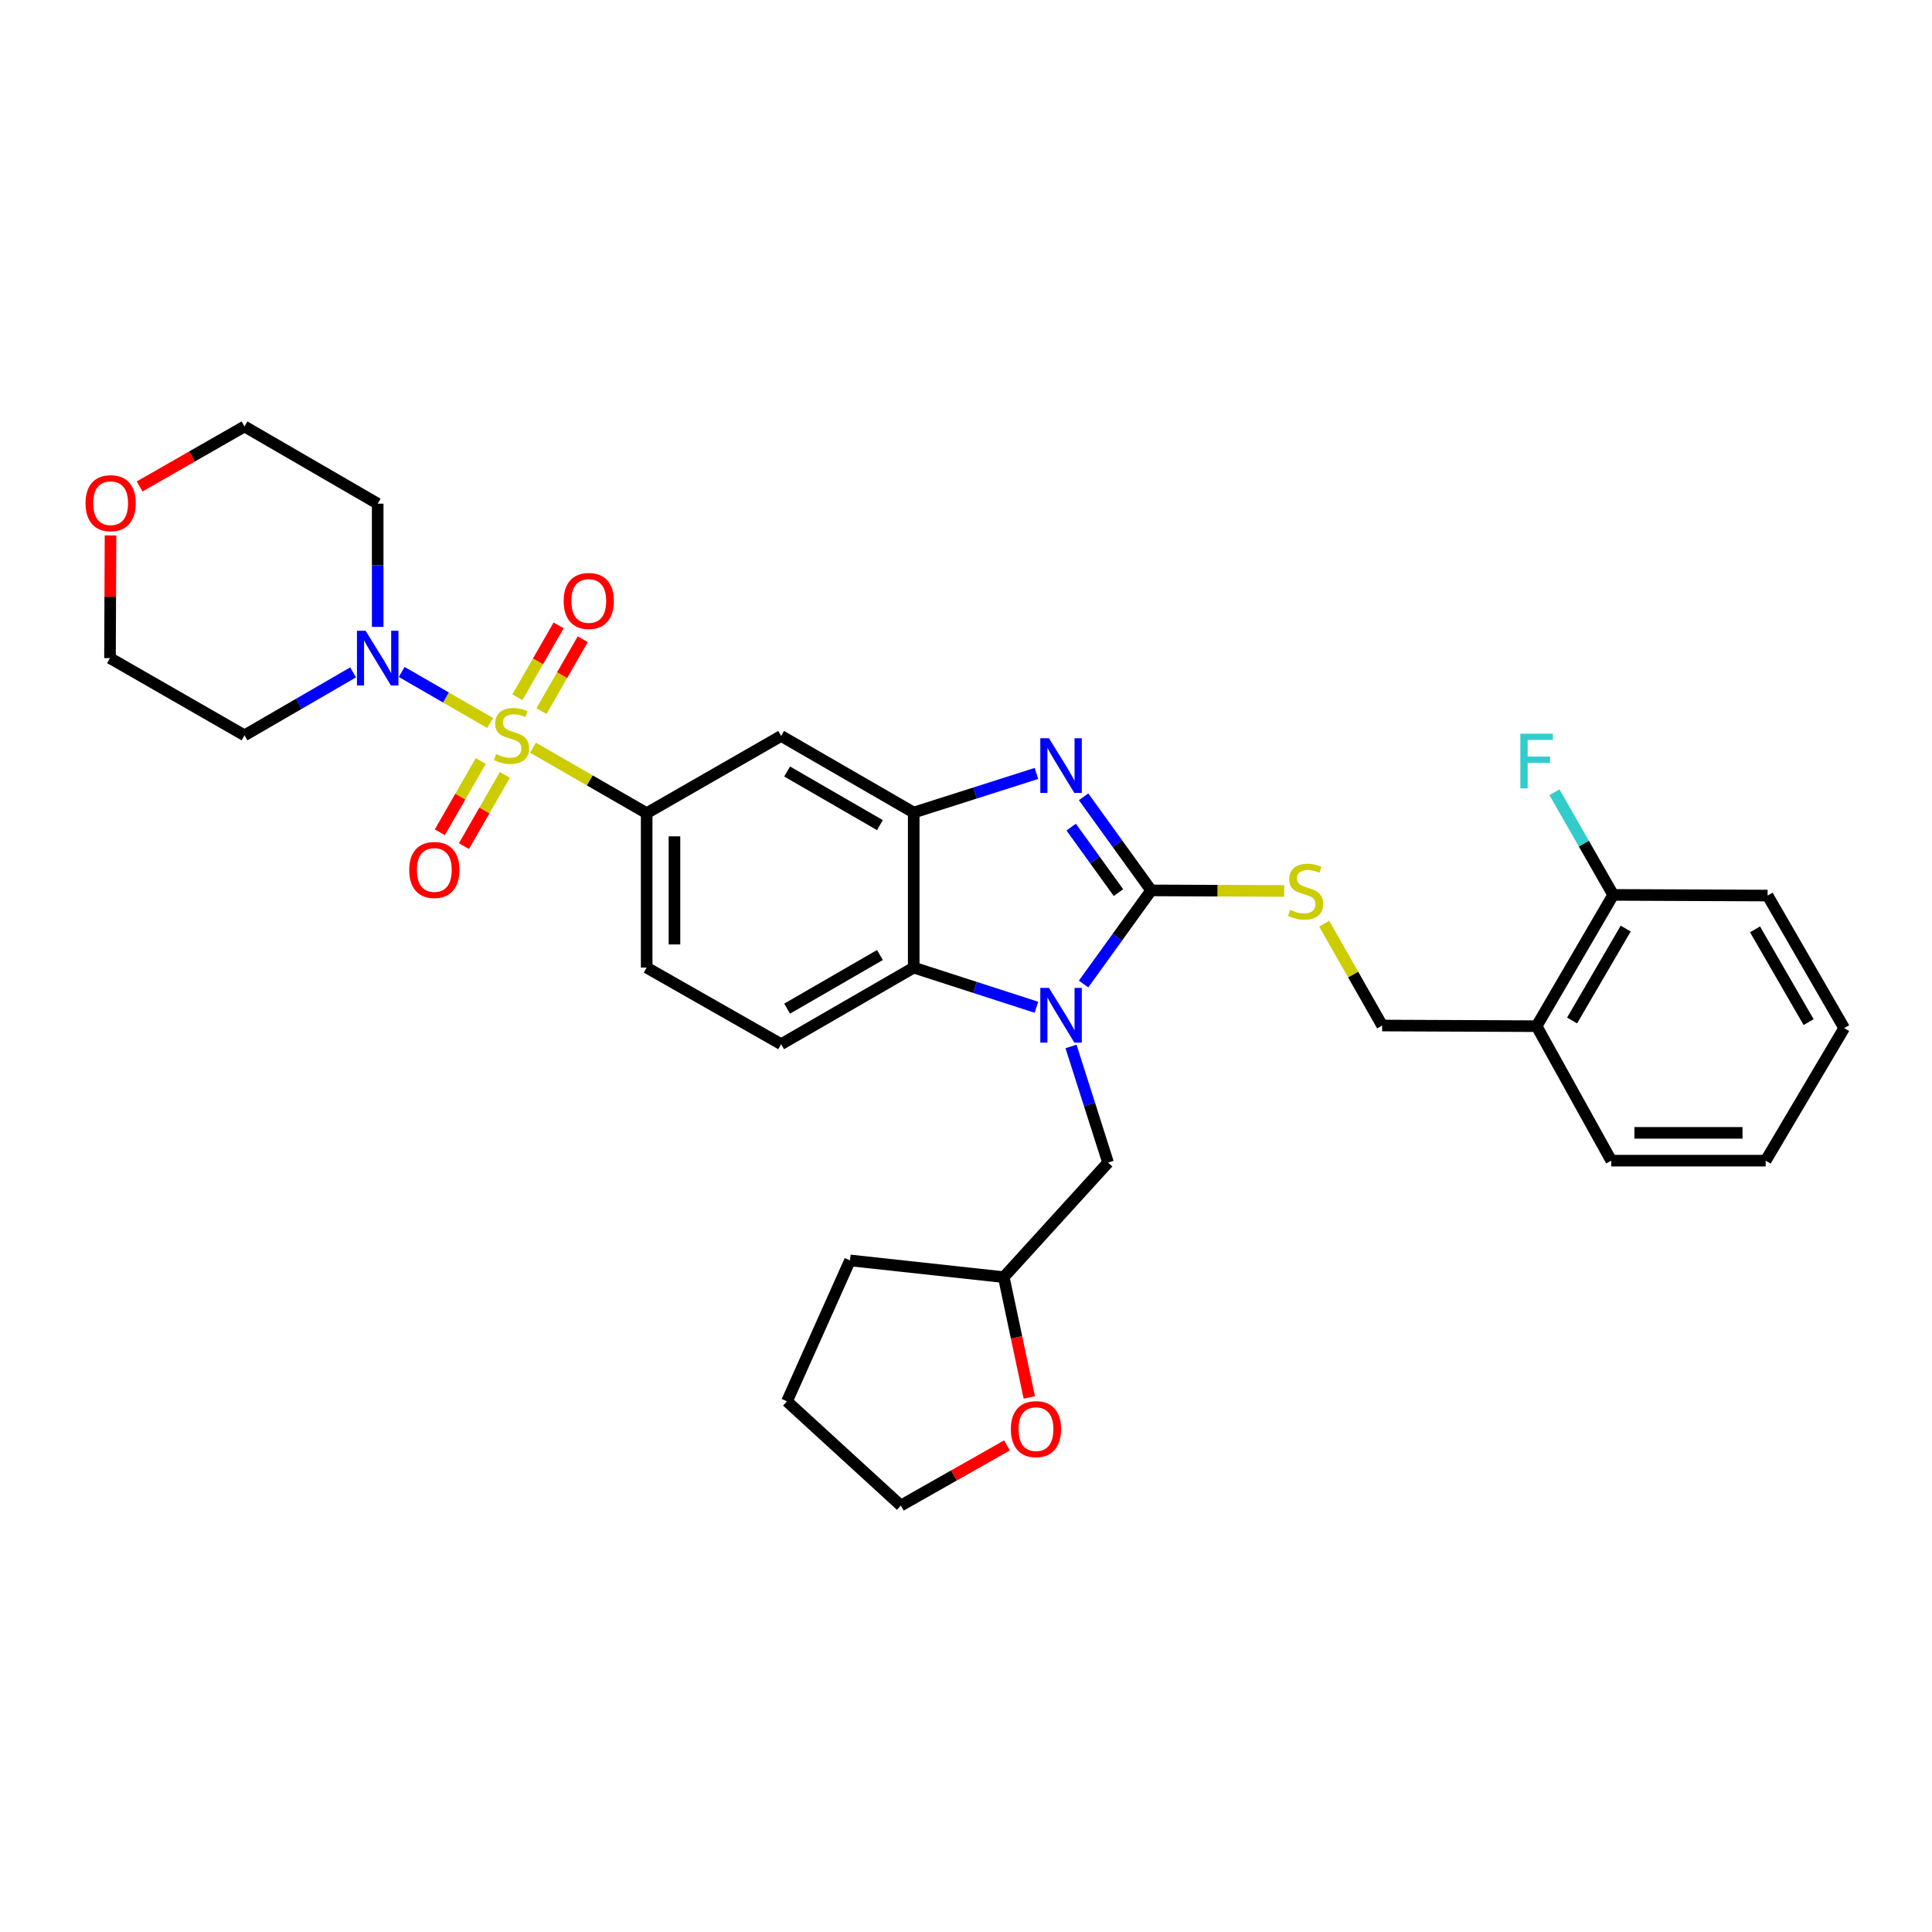<?xml version='1.0' encoding='iso-8859-1'?>
<svg version='1.1' baseProfile='full'
              xmlns='http://www.w3.org/2000/svg'
                      xmlns:rdkit='http://www.rdkit.org/xml'
                      xmlns:xlink='http://www.w3.org/1999/xlink'
                  xml:space='preserve'
width='1000px' height='1000px' viewBox='0 0 1000 1000'>
<!-- END OF HEADER -->
<rect style='opacity:1.0;fill:#FFFFFF;stroke:none' width='1000' height='1000' x='0' y='0'> </rect>
<path class='bond-5' d='M 253.694,374.215 L 230.804,361.009' style='fill:none;fill-rule:evenodd;stroke:#CCCC00;stroke-width:6px;stroke-linecap:butt;stroke-linejoin:miter;stroke-opacity:1' />
<path class='bond-5' d='M 230.804,361.009 L 207.914,347.802' style='fill:none;fill-rule:evenodd;stroke:#0000FF;stroke-width:6px;stroke-linecap:butt;stroke-linejoin:miter;stroke-opacity:1' />
<path class='bond-6' d='M 275.871,387 L 305.293,403.949' style='fill:none;fill-rule:evenodd;stroke:#CCCC00;stroke-width:6px;stroke-linecap:butt;stroke-linejoin:miter;stroke-opacity:1' />
<path class='bond-6' d='M 305.293,403.949 L 334.716,420.898' style='fill:none;fill-rule:evenodd;stroke:#000000;stroke-width:6px;stroke-linecap:butt;stroke-linejoin:miter;stroke-opacity:1' />
<path class='bond-9' d='M 248.838,393.912 L 238.249,412.352' style='fill:none;fill-rule:evenodd;stroke:#CCCC00;stroke-width:6px;stroke-linecap:butt;stroke-linejoin:miter;stroke-opacity:1' />
<path class='bond-9' d='M 238.249,412.352 L 227.66,430.793' style='fill:none;fill-rule:evenodd;stroke:#FF0000;stroke-width:6px;stroke-linecap:butt;stroke-linejoin:miter;stroke-opacity:1' />
<path class='bond-9' d='M 261.314,401.076 L 250.725,419.516' style='fill:none;fill-rule:evenodd;stroke:#CCCC00;stroke-width:6px;stroke-linecap:butt;stroke-linejoin:miter;stroke-opacity:1' />
<path class='bond-9' d='M 250.725,419.516 L 240.136,437.957' style='fill:none;fill-rule:evenodd;stroke:#FF0000;stroke-width:6px;stroke-linecap:butt;stroke-linejoin:miter;stroke-opacity:1' />
<path class='bond-10' d='M 280.27,368.062 L 290.947,349.465' style='fill:none;fill-rule:evenodd;stroke:#CCCC00;stroke-width:6px;stroke-linecap:butt;stroke-linejoin:miter;stroke-opacity:1' />
<path class='bond-10' d='M 290.947,349.465 L 301.623,330.868' style='fill:none;fill-rule:evenodd;stroke:#FF0000;stroke-width:6px;stroke-linecap:butt;stroke-linejoin:miter;stroke-opacity:1' />
<path class='bond-10' d='M 267.793,360.899 L 278.47,342.302' style='fill:none;fill-rule:evenodd;stroke:#CCCC00;stroke-width:6px;stroke-linecap:butt;stroke-linejoin:miter;stroke-opacity:1' />
<path class='bond-10' d='M 278.47,342.302 L 289.146,323.705' style='fill:none;fill-rule:evenodd;stroke:#FF0000;stroke-width:6px;stroke-linecap:butt;stroke-linejoin:miter;stroke-opacity:1' />
<path class='bond-0' d='M 595.824,460.869 L 578.342,436.646' style='fill:none;fill-rule:evenodd;stroke:#000000;stroke-width:6px;stroke-linecap:butt;stroke-linejoin:miter;stroke-opacity:1' />
<path class='bond-0' d='M 578.342,436.646 L 560.861,412.424' style='fill:none;fill-rule:evenodd;stroke:#0000FF;stroke-width:6px;stroke-linecap:butt;stroke-linejoin:miter;stroke-opacity:1' />
<path class='bond-0' d='M 578.914,462.021 L 566.677,445.066' style='fill:none;fill-rule:evenodd;stroke:#000000;stroke-width:6px;stroke-linecap:butt;stroke-linejoin:miter;stroke-opacity:1' />
<path class='bond-0' d='M 566.677,445.066 L 554.44,428.11' style='fill:none;fill-rule:evenodd;stroke:#0000FF;stroke-width:6px;stroke-linecap:butt;stroke-linejoin:miter;stroke-opacity:1' />
<path class='bond-8' d='M 595.824,460.869 L 630.263,461.013' style='fill:none;fill-rule:evenodd;stroke:#000000;stroke-width:6px;stroke-linecap:butt;stroke-linejoin:miter;stroke-opacity:1' />
<path class='bond-8' d='M 630.263,461.013 L 664.703,461.158' style='fill:none;fill-rule:evenodd;stroke:#CCCC00;stroke-width:6px;stroke-linecap:butt;stroke-linejoin:miter;stroke-opacity:1' />
<path class='bond-34' d='M 595.824,460.869 L 578.341,485.098' style='fill:none;fill-rule:evenodd;stroke:#000000;stroke-width:6px;stroke-linecap:butt;stroke-linejoin:miter;stroke-opacity:1' />
<path class='bond-34' d='M 578.341,485.098 L 560.858,509.328' style='fill:none;fill-rule:evenodd;stroke:#0000FF;stroke-width:6px;stroke-linecap:butt;stroke-linejoin:miter;stroke-opacity:1' />
<path class='bond-1' d='M 536.46,521.361 L 504.699,511.096' style='fill:none;fill-rule:evenodd;stroke:#0000FF;stroke-width:6px;stroke-linecap:butt;stroke-linejoin:miter;stroke-opacity:1' />
<path class='bond-1' d='M 504.699,511.096 L 472.939,500.831' style='fill:none;fill-rule:evenodd;stroke:#000000;stroke-width:6px;stroke-linecap:butt;stroke-linejoin:miter;stroke-opacity:1' />
<path class='bond-12' d='M 554.357,541.642 L 563.941,571.697' style='fill:none;fill-rule:evenodd;stroke:#0000FF;stroke-width:6px;stroke-linecap:butt;stroke-linejoin:miter;stroke-opacity:1' />
<path class='bond-12' d='M 563.941,571.697 L 573.525,601.753' style='fill:none;fill-rule:evenodd;stroke:#000000;stroke-width:6px;stroke-linecap:butt;stroke-linejoin:miter;stroke-opacity:1' />
<path class='bond-2' d='M 536.463,400.333 L 504.701,410.456' style='fill:none;fill-rule:evenodd;stroke:#0000FF;stroke-width:6px;stroke-linecap:butt;stroke-linejoin:miter;stroke-opacity:1' />
<path class='bond-2' d='M 504.701,410.456 L 472.939,420.578' style='fill:none;fill-rule:evenodd;stroke:#000000;stroke-width:6px;stroke-linecap:butt;stroke-linejoin:miter;stroke-opacity:1' />
<path class='bond-3' d='M 472.939,420.578 L 404.323,380.927' style='fill:none;fill-rule:evenodd;stroke:#000000;stroke-width:6px;stroke-linecap:butt;stroke-linejoin:miter;stroke-opacity:1' />
<path class='bond-3' d='M 455.448,427.087 L 407.417,399.331' style='fill:none;fill-rule:evenodd;stroke:#000000;stroke-width:6px;stroke-linecap:butt;stroke-linejoin:miter;stroke-opacity:1' />
<path class='bond-4' d='M 472.939,420.578 L 472.939,500.831' style='fill:none;fill-rule:evenodd;stroke:#000000;stroke-width:6px;stroke-linecap:butt;stroke-linejoin:miter;stroke-opacity:1' />
<path class='bond-32' d='M 472.939,500.831 L 404.323,540.474' style='fill:none;fill-rule:evenodd;stroke:#000000;stroke-width:6px;stroke-linecap:butt;stroke-linejoin:miter;stroke-opacity:1' />
<path class='bond-32' d='M 455.449,494.321 L 407.418,522.071' style='fill:none;fill-rule:evenodd;stroke:#000000;stroke-width:6px;stroke-linecap:butt;stroke-linejoin:miter;stroke-opacity:1' />
<path class='bond-19' d='M 182.762,348.019 L 154.66,364.313' style='fill:none;fill-rule:evenodd;stroke:#0000FF;stroke-width:6px;stroke-linecap:butt;stroke-linejoin:miter;stroke-opacity:1' />
<path class='bond-19' d='M 154.66,364.313 L 126.558,380.607' style='fill:none;fill-rule:evenodd;stroke:#000000;stroke-width:6px;stroke-linecap:butt;stroke-linejoin:miter;stroke-opacity:1' />
<path class='bond-20' d='M 195.494,324.478 L 195.494,292.591' style='fill:none;fill-rule:evenodd;stroke:#0000FF;stroke-width:6px;stroke-linecap:butt;stroke-linejoin:miter;stroke-opacity:1' />
<path class='bond-20' d='M 195.494,292.591 L 195.494,260.703' style='fill:none;fill-rule:evenodd;stroke:#000000;stroke-width:6px;stroke-linecap:butt;stroke-linejoin:miter;stroke-opacity:1' />
<path class='bond-7' d='M 334.716,420.898 L 404.323,380.927' style='fill:none;fill-rule:evenodd;stroke:#000000;stroke-width:6px;stroke-linecap:butt;stroke-linejoin:miter;stroke-opacity:1' />
<path class='bond-14' d='M 334.716,420.898 L 334.716,500.831' style='fill:none;fill-rule:evenodd;stroke:#000000;stroke-width:6px;stroke-linecap:butt;stroke-linejoin:miter;stroke-opacity:1' />
<path class='bond-14' d='M 349.102,432.888 L 349.102,488.841' style='fill:none;fill-rule:evenodd;stroke:#000000;stroke-width:6px;stroke-linecap:butt;stroke-linejoin:miter;stroke-opacity:1' />
<path class='bond-15' d='M 685.391,478.087 L 700.396,504.449' style='fill:none;fill-rule:evenodd;stroke:#CCCC00;stroke-width:6px;stroke-linecap:butt;stroke-linejoin:miter;stroke-opacity:1' />
<path class='bond-15' d='M 700.396,504.449 L 715.401,530.811' style='fill:none;fill-rule:evenodd;stroke:#000000;stroke-width:6px;stroke-linecap:butt;stroke-linejoin:miter;stroke-opacity:1' />
<path class='bond-11' d='M 404.323,540.474 L 334.716,500.831' style='fill:none;fill-rule:evenodd;stroke:#000000;stroke-width:6px;stroke-linecap:butt;stroke-linejoin:miter;stroke-opacity:1' />
<path class='bond-21' d='M 573.525,601.753 L 519.551,661.05' style='fill:none;fill-rule:evenodd;stroke:#000000;stroke-width:6px;stroke-linecap:butt;stroke-linejoin:miter;stroke-opacity:1' />
<path class='bond-13' d='M 795.342,531.147 L 715.401,530.811' style='fill:none;fill-rule:evenodd;stroke:#000000;stroke-width:6px;stroke-linecap:butt;stroke-linejoin:miter;stroke-opacity:1' />
<path class='bond-16' d='M 795.342,531.147 L 834.977,463.194' style='fill:none;fill-rule:evenodd;stroke:#000000;stroke-width:6px;stroke-linecap:butt;stroke-linejoin:miter;stroke-opacity:1' />
<path class='bond-16' d='M 813.714,528.202 L 841.459,480.636' style='fill:none;fill-rule:evenodd;stroke:#000000;stroke-width:6px;stroke-linecap:butt;stroke-linejoin:miter;stroke-opacity:1' />
<path class='bond-25' d='M 795.342,531.147 L 833.986,600.754' style='fill:none;fill-rule:evenodd;stroke:#000000;stroke-width:6px;stroke-linecap:butt;stroke-linejoin:miter;stroke-opacity:1' />
<path class='bond-22' d='M 834.977,463.194 L 819.781,436.632' style='fill:none;fill-rule:evenodd;stroke:#000000;stroke-width:6px;stroke-linecap:butt;stroke-linejoin:miter;stroke-opacity:1' />
<path class='bond-22' d='M 819.781,436.632 L 804.585,410.07' style='fill:none;fill-rule:evenodd;stroke:#33CCCC;stroke-width:6px;stroke-linecap:butt;stroke-linejoin:miter;stroke-opacity:1' />
<path class='bond-27' d='M 834.977,463.194 L 914.91,463.538' style='fill:none;fill-rule:evenodd;stroke:#000000;stroke-width:6px;stroke-linecap:butt;stroke-linejoin:miter;stroke-opacity:1' />
<path class='bond-17' d='M 532.753,723.304 L 526.152,692.177' style='fill:none;fill-rule:evenodd;stroke:#FF0000;stroke-width:6px;stroke-linecap:butt;stroke-linejoin:miter;stroke-opacity:1' />
<path class='bond-17' d='M 526.152,692.177 L 519.551,661.05' style='fill:none;fill-rule:evenodd;stroke:#000000;stroke-width:6px;stroke-linecap:butt;stroke-linejoin:miter;stroke-opacity:1' />
<path class='bond-26' d='M 521.206,748.138 L 493.74,763.703' style='fill:none;fill-rule:evenodd;stroke:#FF0000;stroke-width:6px;stroke-linecap:butt;stroke-linejoin:miter;stroke-opacity:1' />
<path class='bond-26' d='M 493.74,763.703 L 466.273,779.267' style='fill:none;fill-rule:evenodd;stroke:#000000;stroke-width:6px;stroke-linecap:butt;stroke-linejoin:miter;stroke-opacity:1' />
<path class='bond-18' d='M 57.201,277.134 L 57.068,308.886' style='fill:none;fill-rule:evenodd;stroke:#FF0000;stroke-width:6px;stroke-linecap:butt;stroke-linejoin:miter;stroke-opacity:1' />
<path class='bond-18' d='M 57.068,308.886 L 56.935,340.637' style='fill:none;fill-rule:evenodd;stroke:#000000;stroke-width:6px;stroke-linecap:butt;stroke-linejoin:miter;stroke-opacity:1' />
<path class='bond-33' d='M 72.266,251.79 L 99.412,236.261' style='fill:none;fill-rule:evenodd;stroke:#FF0000;stroke-width:6px;stroke-linecap:butt;stroke-linejoin:miter;stroke-opacity:1' />
<path class='bond-33' d='M 99.412,236.261 L 126.558,220.733' style='fill:none;fill-rule:evenodd;stroke:#000000;stroke-width:6px;stroke-linecap:butt;stroke-linejoin:miter;stroke-opacity:1' />
<path class='bond-24' d='M 126.558,380.607 L 56.935,340.637' style='fill:none;fill-rule:evenodd;stroke:#000000;stroke-width:6px;stroke-linecap:butt;stroke-linejoin:miter;stroke-opacity:1' />
<path class='bond-23' d='M 195.494,260.703 L 126.558,220.733' style='fill:none;fill-rule:evenodd;stroke:#000000;stroke-width:6px;stroke-linecap:butt;stroke-linejoin:miter;stroke-opacity:1' />
<path class='bond-28' d='M 519.551,661.05 L 439.962,652.386' style='fill:none;fill-rule:evenodd;stroke:#000000;stroke-width:6px;stroke-linecap:butt;stroke-linejoin:miter;stroke-opacity:1' />
<path class='bond-30' d='M 833.986,600.754 L 913.911,600.754' style='fill:none;fill-rule:evenodd;stroke:#000000;stroke-width:6px;stroke-linecap:butt;stroke-linejoin:miter;stroke-opacity:1' />
<path class='bond-30' d='M 845.975,586.367 L 901.923,586.367' style='fill:none;fill-rule:evenodd;stroke:#000000;stroke-width:6px;stroke-linecap:butt;stroke-linejoin:miter;stroke-opacity:1' />
<path class='bond-35' d='M 466.273,779.267 L 407.344,725.326' style='fill:none;fill-rule:evenodd;stroke:#000000;stroke-width:6px;stroke-linecap:butt;stroke-linejoin:miter;stroke-opacity:1' />
<path class='bond-36' d='M 914.91,463.538 L 954.545,532.146' style='fill:none;fill-rule:evenodd;stroke:#000000;stroke-width:6px;stroke-linecap:butt;stroke-linejoin:miter;stroke-opacity:1' />
<path class='bond-36' d='M 908.398,481.026 L 936.143,529.051' style='fill:none;fill-rule:evenodd;stroke:#000000;stroke-width:6px;stroke-linecap:butt;stroke-linejoin:miter;stroke-opacity:1' />
<path class='bond-29' d='M 439.962,652.386 L 407.344,725.326' style='fill:none;fill-rule:evenodd;stroke:#000000;stroke-width:6px;stroke-linecap:butt;stroke-linejoin:miter;stroke-opacity:1' />
<path class='bond-31' d='M 913.911,600.754 L 954.545,532.146' style='fill:none;fill-rule:evenodd;stroke:#000000;stroke-width:6px;stroke-linecap:butt;stroke-linejoin:miter;stroke-opacity:1' />
<path  class='atom-0' d='M 256.773 390.327
Q 257.093 390.447, 258.413 391.007
Q 259.733 391.567, 261.173 391.927
Q 262.653 392.247, 264.093 392.247
Q 266.773 392.247, 268.333 390.967
Q 269.893 389.647, 269.893 387.367
Q 269.893 385.807, 269.093 384.847
Q 268.333 383.887, 267.133 383.367
Q 265.933 382.847, 263.933 382.247
Q 261.413 381.487, 259.893 380.767
Q 258.413 380.047, 257.333 378.527
Q 256.293 377.007, 256.293 374.447
Q 256.293 370.887, 258.693 368.687
Q 261.133 366.487, 265.933 366.487
Q 269.213 366.487, 272.933 368.047
L 272.013 371.127
Q 268.613 369.727, 266.053 369.727
Q 263.293 369.727, 261.773 370.887
Q 260.253 372.007, 260.293 373.967
Q 260.293 375.487, 261.053 376.407
Q 261.853 377.327, 262.973 377.847
Q 264.133 378.367, 266.053 378.967
Q 268.613 379.767, 270.133 380.567
Q 271.653 381.367, 272.733 383.007
Q 273.853 384.607, 273.853 387.367
Q 273.853 391.287, 271.213 393.407
Q 268.613 395.487, 264.253 395.487
Q 261.733 395.487, 259.813 394.927
Q 257.933 394.407, 255.693 393.487
L 256.773 390.327
' fill='#CCCC00'/>
<path  class='atom-2' d='M 542.944 511.32
L 552.224 526.32
Q 553.144 527.8, 554.624 530.48
Q 556.104 533.16, 556.184 533.32
L 556.184 511.32
L 559.944 511.32
L 559.944 539.64
L 556.064 539.64
L 546.104 523.24
Q 544.944 521.32, 543.704 519.12
Q 542.504 516.92, 542.144 516.24
L 542.144 539.64
L 538.464 539.64
L 538.464 511.32
L 542.944 511.32
' fill='#0000FF'/>
<path  class='atom-3' d='M 542.944 382.113
L 552.224 397.113
Q 553.144 398.593, 554.624 401.273
Q 556.104 403.953, 556.184 404.113
L 556.184 382.113
L 559.944 382.113
L 559.944 410.433
L 556.064 410.433
L 546.104 394.033
Q 544.944 392.113, 543.704 389.913
Q 542.504 387.713, 542.144 387.033
L 542.144 410.433
L 538.464 410.433
L 538.464 382.113
L 542.944 382.113
' fill='#0000FF'/>
<path  class='atom-6' d='M 189.234 326.477
L 198.514 341.477
Q 199.434 342.957, 200.914 345.637
Q 202.394 348.317, 202.474 348.477
L 202.474 326.477
L 206.234 326.477
L 206.234 354.797
L 202.354 354.797
L 192.394 338.397
Q 191.234 336.477, 189.994 334.277
Q 188.794 332.077, 188.434 331.397
L 188.434 354.797
L 184.754 354.797
L 184.754 326.477
L 189.234 326.477
' fill='#0000FF'/>
<path  class='atom-9' d='M 667.782 470.924
Q 668.102 471.044, 669.422 471.604
Q 670.742 472.164, 672.182 472.524
Q 673.662 472.844, 675.102 472.844
Q 677.782 472.844, 679.342 471.564
Q 680.902 470.244, 680.902 467.964
Q 680.902 466.404, 680.102 465.444
Q 679.342 464.484, 678.142 463.964
Q 676.942 463.444, 674.942 462.844
Q 672.422 462.084, 670.902 461.364
Q 669.422 460.644, 668.342 459.124
Q 667.302 457.604, 667.302 455.044
Q 667.302 451.484, 669.702 449.284
Q 672.142 447.084, 676.942 447.084
Q 680.222 447.084, 683.942 448.644
L 683.022 451.724
Q 679.622 450.324, 677.062 450.324
Q 674.302 450.324, 672.782 451.484
Q 671.262 452.604, 671.302 454.564
Q 671.302 456.084, 672.062 457.004
Q 672.862 457.924, 673.982 458.444
Q 675.142 458.964, 677.062 459.564
Q 679.622 460.364, 681.142 461.164
Q 682.662 461.964, 683.742 463.604
Q 684.862 465.204, 684.862 467.964
Q 684.862 471.884, 682.222 474.004
Q 679.622 476.084, 675.262 476.084
Q 672.742 476.084, 670.822 475.524
Q 668.942 475.004, 666.702 474.084
L 667.782 470.924
' fill='#CCCC00'/>
<path  class='atom-10' d='M 211.802 450.294
Q 211.802 443.494, 215.162 439.694
Q 218.522 435.894, 224.802 435.894
Q 231.082 435.894, 234.442 439.694
Q 237.802 443.494, 237.802 450.294
Q 237.802 457.174, 234.402 461.094
Q 231.002 464.974, 224.802 464.974
Q 218.562 464.974, 215.162 461.094
Q 211.802 457.214, 211.802 450.294
M 224.802 461.774
Q 229.122 461.774, 231.442 458.894
Q 233.802 455.974, 233.802 450.294
Q 233.802 444.734, 231.442 441.934
Q 229.122 439.094, 224.802 439.094
Q 220.482 439.094, 218.122 441.894
Q 215.802 444.694, 215.802 450.294
Q 215.802 456.014, 218.122 458.894
Q 220.482 461.774, 224.802 461.774
' fill='#FF0000'/>
<path  class='atom-11' d='M 291.744 311.064
Q 291.744 304.264, 295.104 300.464
Q 298.464 296.664, 304.744 296.664
Q 311.024 296.664, 314.384 300.464
Q 317.744 304.264, 317.744 311.064
Q 317.744 317.944, 314.344 321.864
Q 310.944 325.744, 304.744 325.744
Q 298.504 325.744, 295.104 321.864
Q 291.744 317.984, 291.744 311.064
M 304.744 322.544
Q 309.064 322.544, 311.384 319.664
Q 313.744 316.744, 313.744 311.064
Q 313.744 305.504, 311.384 302.704
Q 309.064 299.864, 304.744 299.864
Q 300.424 299.864, 298.064 302.664
Q 295.744 305.464, 295.744 311.064
Q 295.744 316.784, 298.064 319.664
Q 300.424 322.544, 304.744 322.544
' fill='#FF0000'/>
<path  class='atom-18' d='M 523.216 739.712
Q 523.216 732.912, 526.576 729.112
Q 529.936 725.312, 536.216 725.312
Q 542.496 725.312, 545.856 729.112
Q 549.216 732.912, 549.216 739.712
Q 549.216 746.592, 545.816 750.512
Q 542.416 754.392, 536.216 754.392
Q 529.976 754.392, 526.576 750.512
Q 523.216 746.632, 523.216 739.712
M 536.216 751.192
Q 540.536 751.192, 542.856 748.312
Q 545.216 745.392, 545.216 739.712
Q 545.216 734.152, 542.856 731.352
Q 540.536 728.512, 536.216 728.512
Q 531.896 728.512, 529.536 731.312
Q 527.216 734.112, 527.216 739.712
Q 527.216 745.432, 529.536 748.312
Q 531.896 751.192, 536.216 751.192
' fill='#FF0000'/>
<path  class='atom-19' d='M 44.271 260.448
Q 44.271 253.648, 47.631 249.848
Q 50.991 246.048, 57.271 246.048
Q 63.551 246.048, 66.911 249.848
Q 70.271 253.648, 70.271 260.448
Q 70.271 267.328, 66.871 271.248
Q 63.471 275.128, 57.271 275.128
Q 51.031 275.128, 47.631 271.248
Q 44.271 267.368, 44.271 260.448
M 57.271 271.928
Q 61.591 271.928, 63.911 269.048
Q 66.271 266.128, 66.271 260.448
Q 66.271 254.888, 63.911 252.088
Q 61.591 249.248, 57.271 249.248
Q 52.951 249.248, 50.591 252.048
Q 48.271 254.848, 48.271 260.448
Q 48.271 266.168, 50.591 269.048
Q 52.951 271.928, 57.271 271.928
' fill='#FF0000'/>
<path  class='atom-23' d='M 786.922 379.755
L 803.762 379.755
L 803.762 382.995
L 790.722 382.995
L 790.722 391.595
L 802.322 391.595
L 802.322 394.875
L 790.722 394.875
L 790.722 408.075
L 786.922 408.075
L 786.922 379.755
' fill='#33CCCC'/>
</svg>
